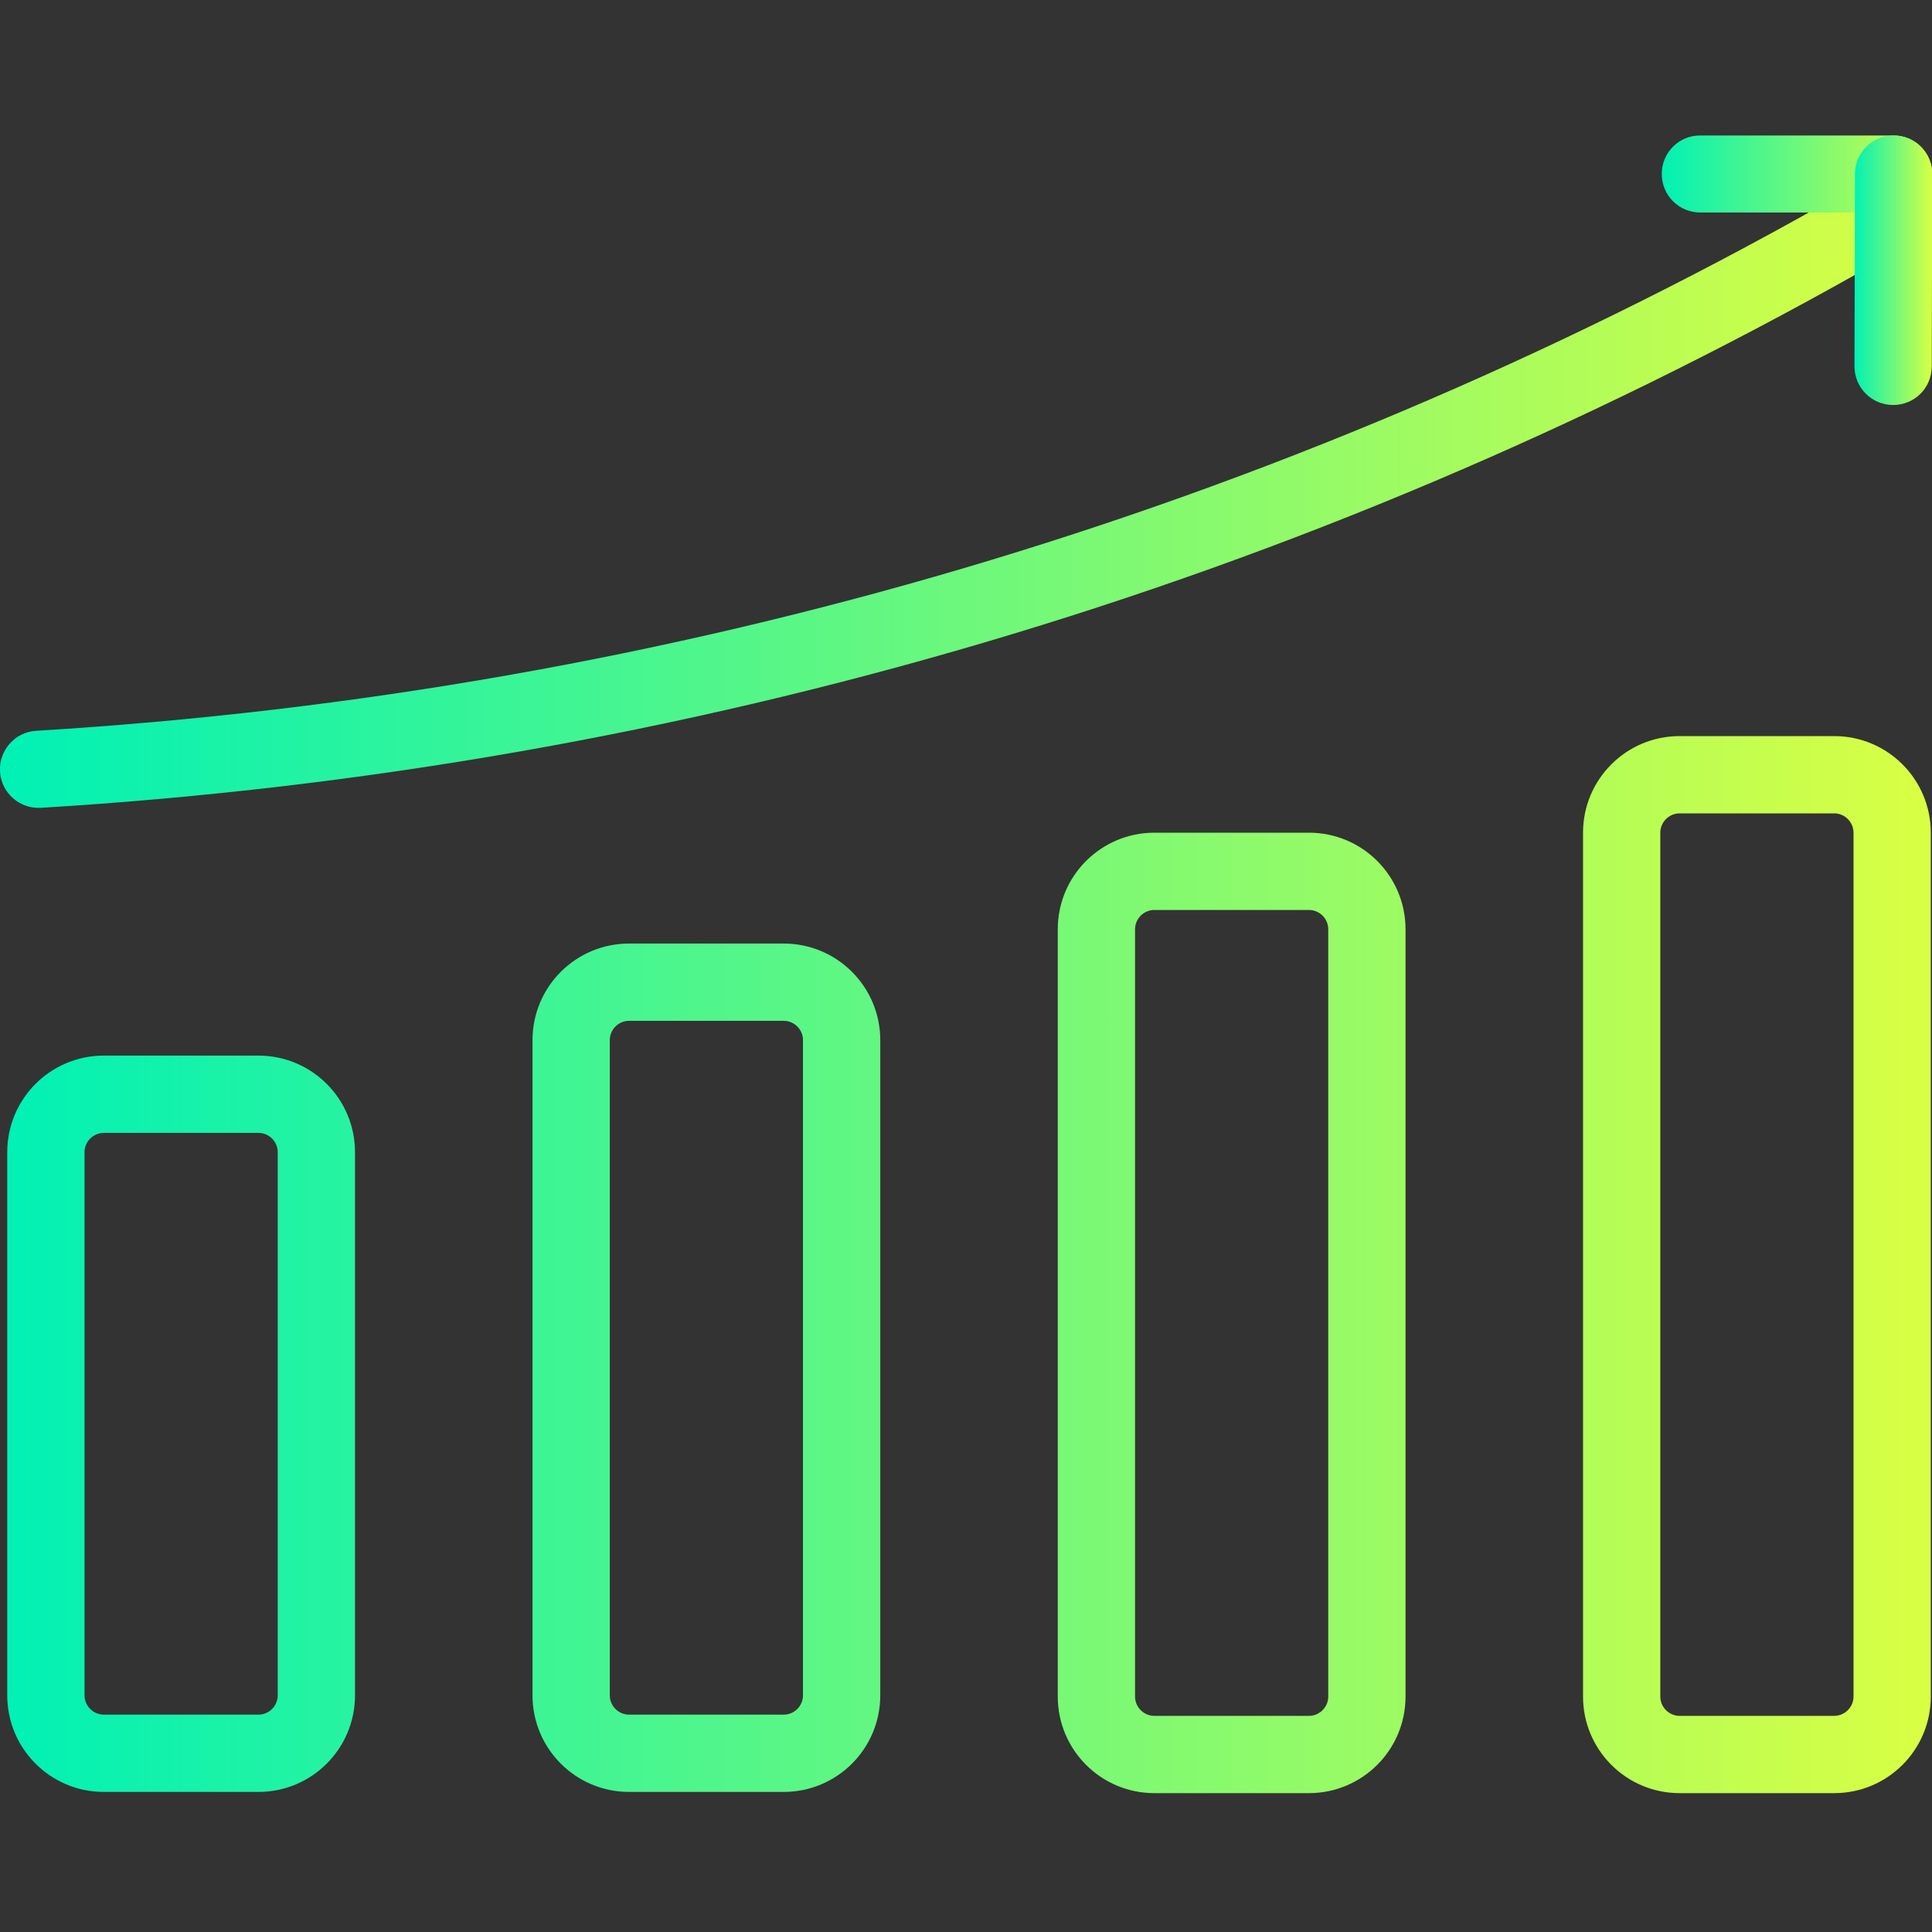 <?xml version="1.0" encoding="UTF-8"?>
<svg xmlns="http://www.w3.org/2000/svg" version="1.1" xmlns:xlink="http://www.w3.org/1999/xlink" viewBox="0 0 800 800">
  <rect x="0" y="0" width="800" height="800" fill="#333333" stroke="none"/>
  <defs>
    <style>
      .cls-1 {
        fill: url(#linear-gradient-2);
      }

      .cls-2 {
        fill: url(#linear-gradient-3);
      }

      .cls-3 {
        fill: url(#linear-gradient);
      }
    </style>
    <linearGradient id="linear-gradient" x1="0" y1="412.6" x2="799.5" y2="412.6" gradientUnits="userSpaceOnUse">
      <stop offset="0" stop-color="#00f1b5"/>
      <stop offset="1" stop-color="#d9ff43"/>
    </linearGradient>
    <linearGradient id="linear-gradient-2" x1="688.1" y1="72.1" x2="800.1" y2="72.1" xlink:href="#linear-gradient"/>
    <linearGradient id="linear-gradient-3" x1="767.8" y1="111.9" x2="800.1" y2="111.9" xlink:href="#linear-gradient"/>
  </defs>
  <!-- Generator: Adobe Illustrator 28.7.1, SVG Export Plug-In . SVG Version: 1.2.0 Build 142)  -->
  <g>
    <g id="Layer_1">
      <path class="cls-3" d="M107,710c4.4,0,8-3.6,8-8v-224.9c0-4.4-3.6-8-8-8h-64c-4.4,0-8,3.6-8,8h0v224.9c0,4.4,3.6,8,8,8h64ZM107,742h-64c-22.1,0-40-17.9-40-40v-224.9c0-22.1,17.9-40,40-40h64c22.1,0,40,17.9,40,40v224.9c0,22.1-17.9,40-40,40h0ZM324.5,710c4.4,0,8-3.6,8-8v-271.3c0-4.4-3.6-8-8-8h-64c-4.4,0-8,3.6-8,8h0v271.3c0,4.4,3.6,8,8,8h64ZM324.5,742h-64c-22.1,0-40-17.9-40-40v-271.3c0-22.1,17.9-40,40-40h64c22.1,0,40,17.9,40,40v271.3c0,22.1-17.9,40-40,40h0ZM542,710.5c4.4,0,8-3.6,8-8v-317.7c0-4.4-3.6-8-8-8h-64c-4.4,0-8,3.6-8,8v317.7c0,4.4,3.6,8,8,8h64ZM542,742.5h-64c-22.1,0-40-17.9-40-40v-317.7c0-22.1,17.9-40,40-40h64c22.1,0,40,17.9,40,40v317.7c0,22.1-17.9,40-40,40h0ZM759.5,710.5c4.4,0,8-3.6,8-8v-357.7c0-4.4-3.6-8-8-8h-64c-4.4,0-8,3.6-8,8h0v357.7c0,4.4,3.6,8,8,8h64ZM759.5,742.5h-64c-22.1,0-40-17.9-40-40v-357.7c0-22.1,17.9-40,40-40h64c22.1,0,40,17.9,40,40v357.7c0,22.1-17.9,40-40,40ZM754.7,84.8C529.2,211.8,277.6,286.7,15,302.6c-8.8.5-15.5,8.1-15,16.9s8.1,15.5,16.9,15c267.4-16.2,523.7-92.5,753.4-221.9,7.7-4.3,10.4-14.1,6.1-21.8s-14.1-10.4-21.8-6.1h0Z"/>
      <path class="cls-1" d="M704.1,88h80c8.8.1,16-7,16-15.9s-7.1-16-16-16h-80c-8.8-.1-16,7-16,15.9s7.1,16,16,16h0Z"/>
      <path class="cls-2" d="M768.1,72.1l-.2,79.6c0,8.8,7.1,16,16,16s16-7.1,16-16l.2-79.6c0-8.8-7.1-16-16-16s-16,7.1-16,16Z"/>
    </g>
  </g>
</svg>